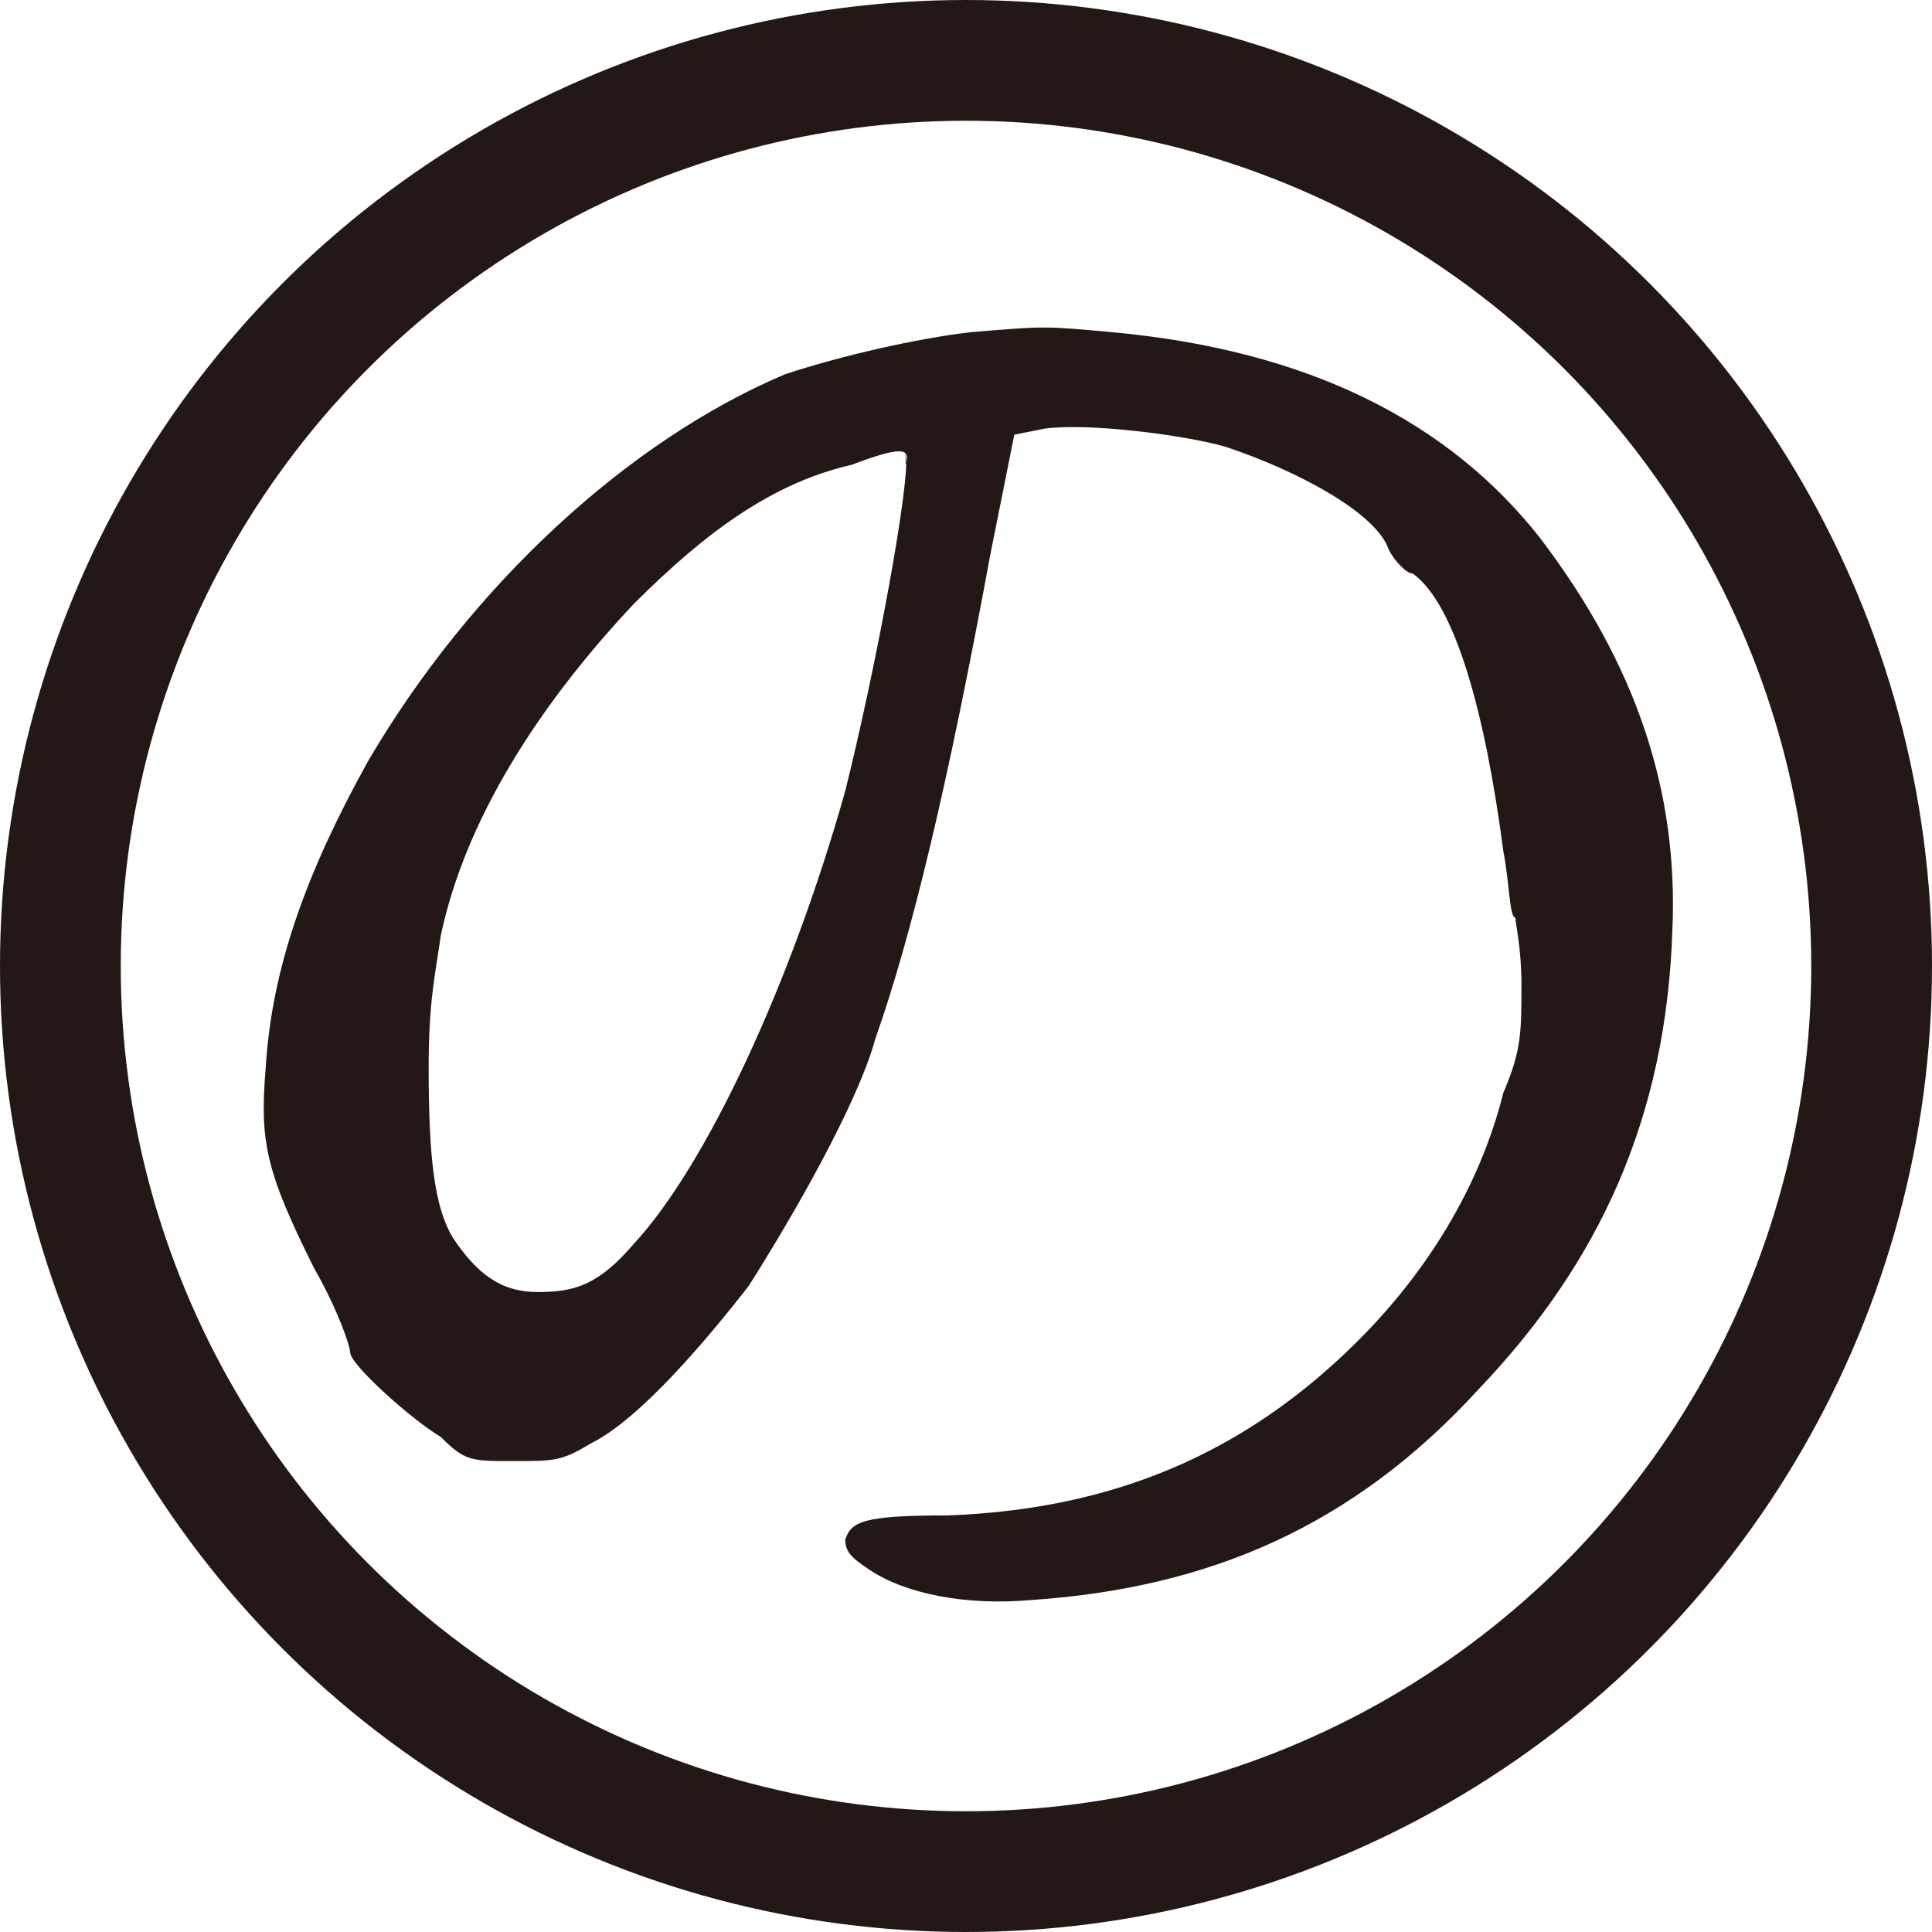 <svg
  xmlns="http://www.w3.org/2000/svg"
  xmlns:xlink="http://www.w3.org/1999/xlink"
  viewBox="0,0,320,320">

  <style>
    ellipse {
      stroke: #231816;
    }

    path {
      fill: #231816;
      stroke: #231816;
    }
    
    @media (prefers-color-scheme: dark) {
      ellipse {
        stroke: #a08c89;
      }

      path {
        fill: #a08c89;
        stroke: #a08c89;
      }
    }
  </style>

  <ellipse cx="160" cy="160" ry="150" rx="150" stroke-width="20" fill="none"/>

  <path d="M 161 55
          c -9 1 -22 4 -31 7
          c -26 11 -52 35 -69 64
          c -10 18 -16 34 -17 51
          c -1 12 0 17 8 33
          c 4 7 6 13 6 14
          c 0 2 10 11 15 14
          c 4 4 5 4 12 4
          c 7 0 8 0 13 -3
          c 8 -4 19 -17 26 -26
          c 7 -11 18 -30 21 -41
          c 6 -17 12 -42 19 -80
          l 4 -20
          l 5 -1
          c 7 -1 23 1 30 3
          c 12 4 25 11 27 17
          c 1 2 3 4 4 4
          c 7 5 12 23 15 46
          c 1 5 1 11 2 11
          c 0 1 1 5 1 11
          c 0 8 0 11 -3 18
          c -4 16 -13 30 -24 41
          c -19 19 -41 28 -68 29
          c -14 0 -16 1 -17 4
          c 0 2 1 3 4 5
          c 6 4 16 6 27 5
          c 29 -2 53 -12 74 -35
          c 20 -21 31 -45 32 -76
          c 1 -23 -6 -44 -22 -65
          c -15 -19 -38 -31 -71 -34
          c -11 -1 -11 -1 -23 0
          z
          m -11 20
          c 1 4 -5 36 -10 56
          c -9 32 -23 62 -35 75
          c -6 7 -10 8 -16 8
          c -6 0 -10 -3 -14 -9
          c -3 -5 -4 -13 -4 -28
          c 0 -11 1 -15 2 -22
          c 4 -19 16 -38 32 -55
          c 12 -12 23 -20 36 -23
          c 8 -3 10 -3 9 0
          z"
        fill-rule="nonzero" stroke-width="0"/>

</svg>

